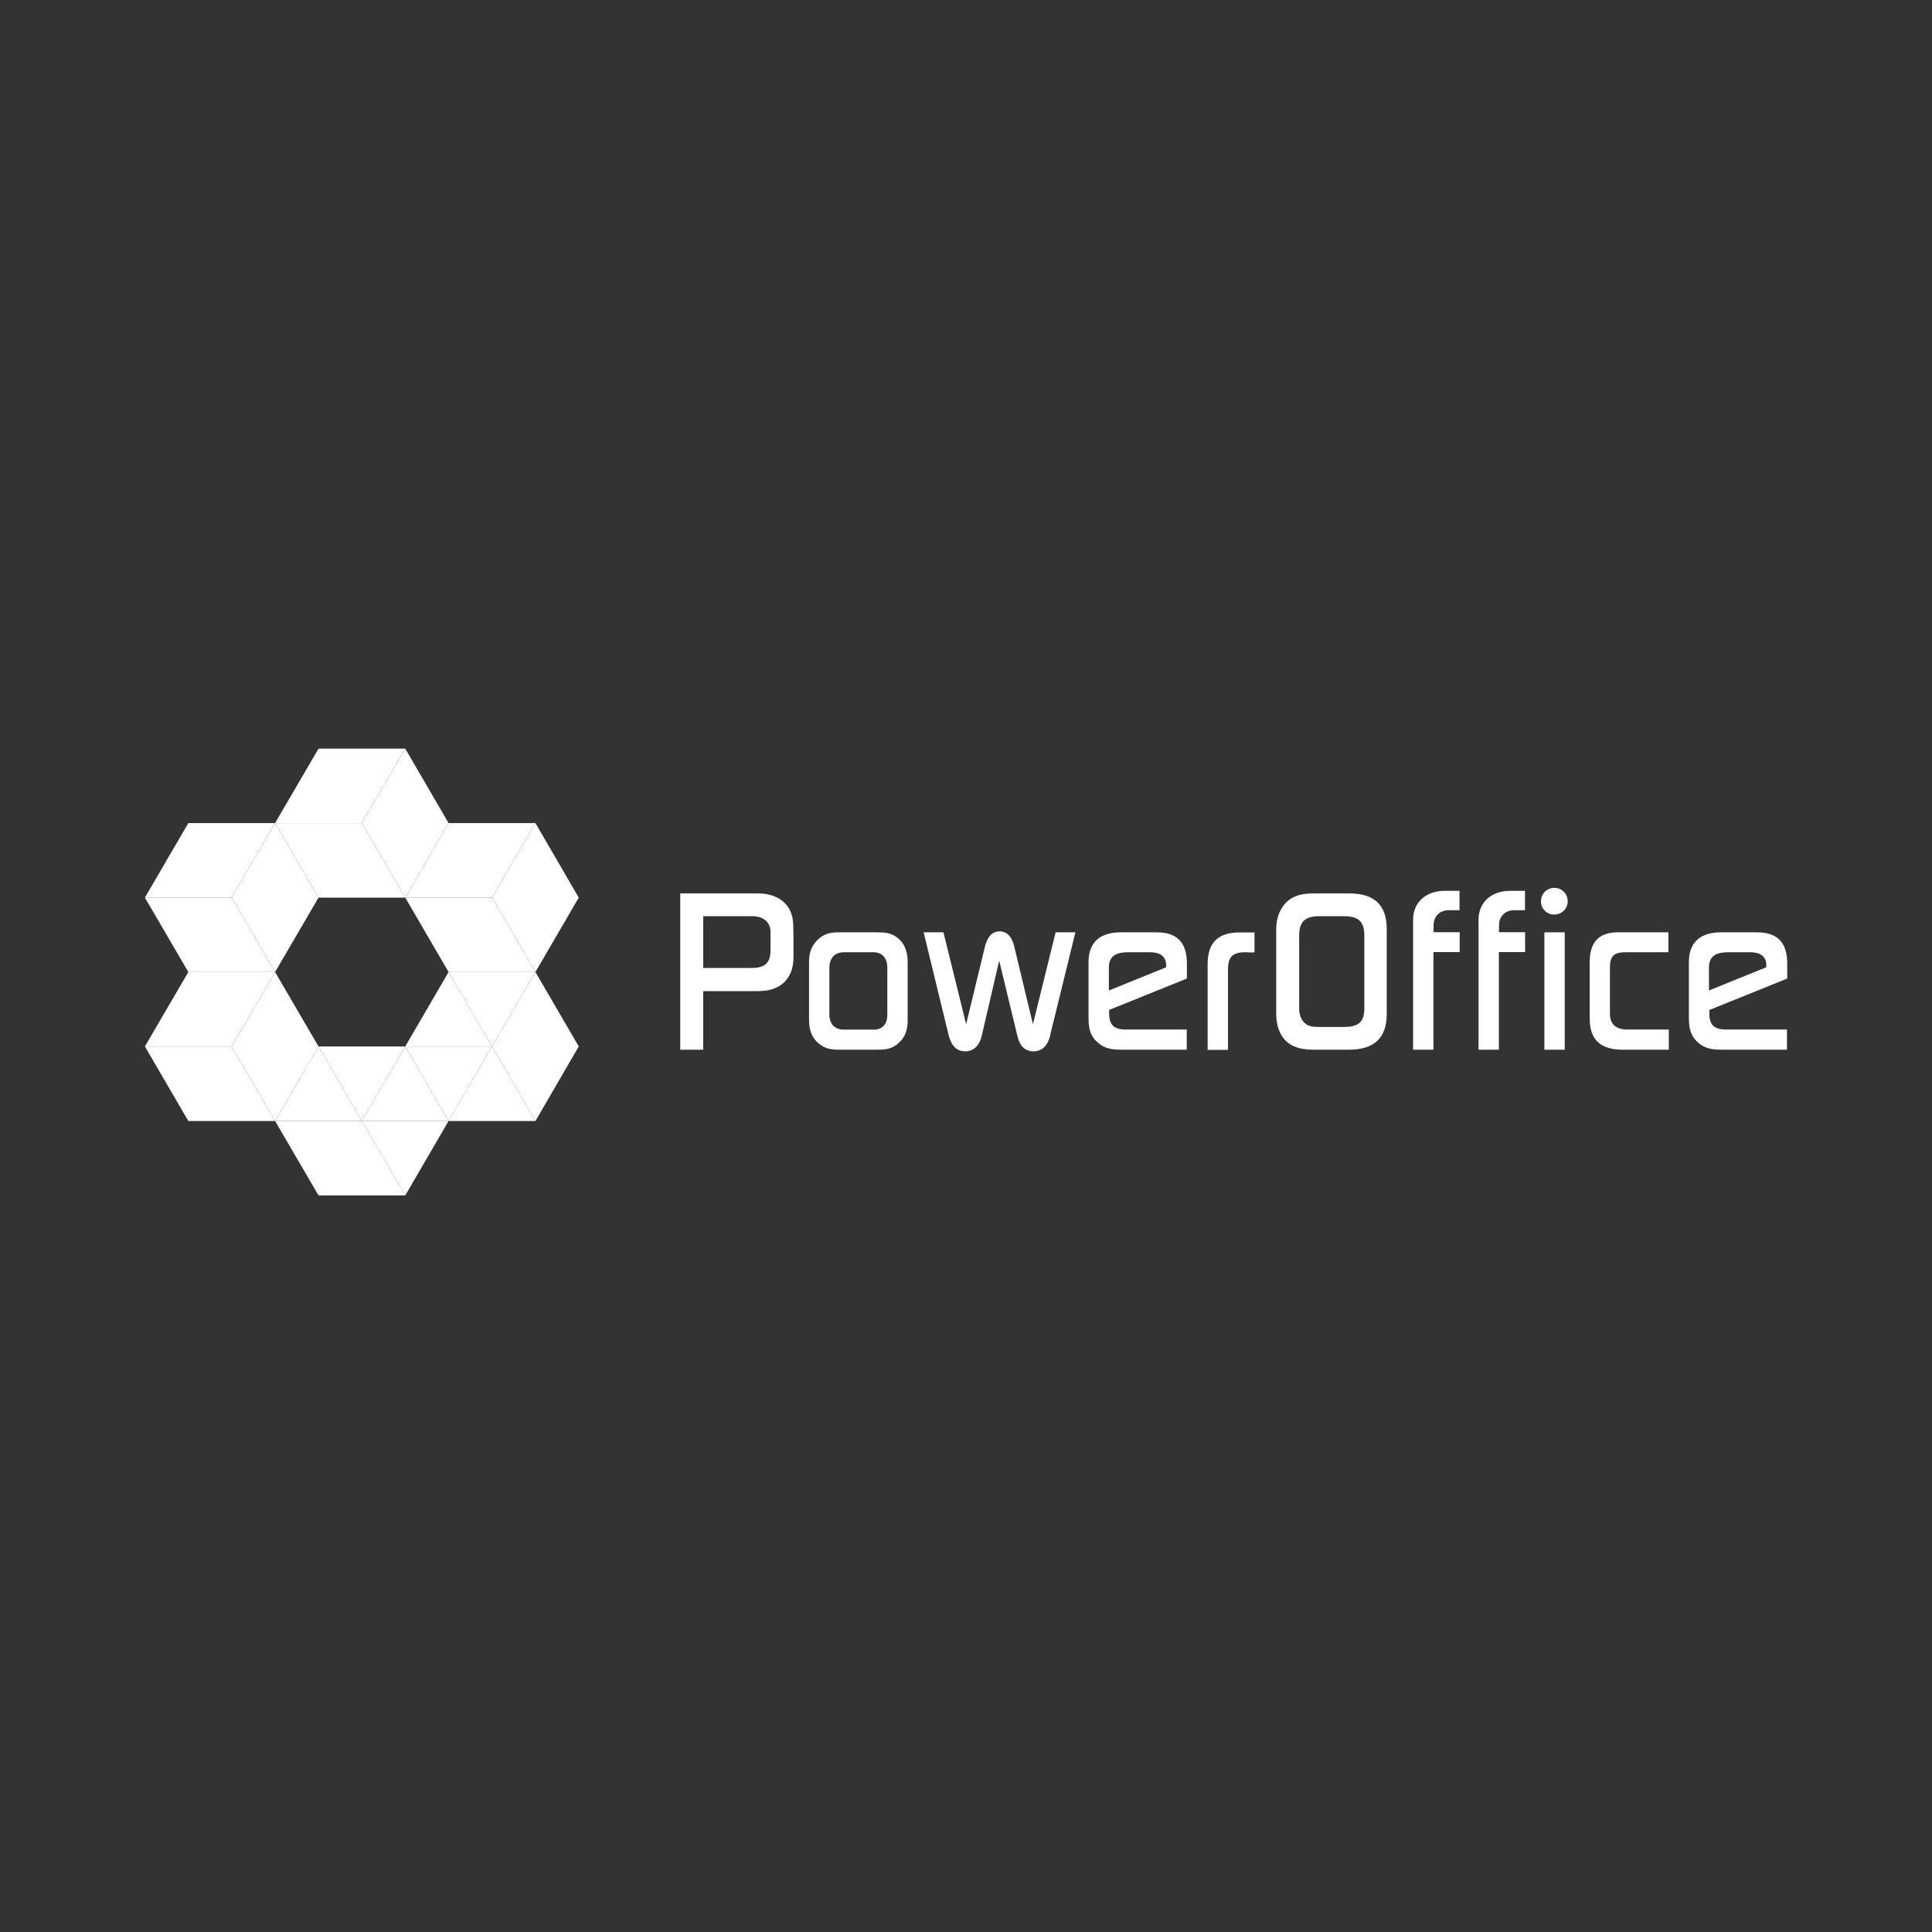<svg width="160" height="160" viewBox="0 0 160 160" fill="none" xmlns="http://www.w3.org/2000/svg">
<rect x="0" y="0" width="160" height="160" fill="#333333" stroke="none"/>
<g clip-path="url(#clip0_1088_37)">
<path d="M63.812 77.177C63.812 76.279 63.11 75.875 62.284 75.875H58.234V80.163H62.251C63.291 80.163 63.812 79.77 63.812 78.704V77.166V77.177ZM62.895 82.083H58.234V86.932H56.334V73.989H62.794C64.4 73.989 65.633 74.865 65.689 76.526C65.723 77.458 65.712 78.367 65.712 79.299C65.712 81.028 64.637 82.072 62.895 82.072V82.083Z" fill="white"/>
<path d="M73.484 80.141C73.484 79.4 73.111 78.861 72.307 78.861H69.898C69.094 78.861 68.687 79.389 68.687 80.141V84.047C68.687 84.788 69.117 85.271 69.886 85.271H72.353C73.099 85.271 73.484 84.766 73.484 84.07V80.152V80.141ZM74.344 86.45C73.778 86.91 73.28 86.932 72.579 86.932H69.66C68.936 86.932 68.427 86.91 67.839 86.45C67.217 85.945 67.002 85.282 67.002 84.508V79.68C67.002 78.883 67.217 78.244 67.839 77.716C68.427 77.233 68.913 77.211 69.66 77.211H72.579C73.28 77.211 73.789 77.233 74.366 77.694C74.977 78.199 75.169 78.917 75.169 79.669V84.496C75.169 85.271 74.977 85.933 74.344 86.438V86.45Z" fill="white"/>
<path d="M86.98 85.731C86.81 86.45 86.414 87.067 85.588 87.067C84.763 87.067 84.412 86.461 84.254 85.787L82.749 79.557L81.301 85.787C81.143 86.483 80.713 87.067 79.932 87.067C79.106 87.067 78.733 86.427 78.563 85.731L76.493 77.211H78.133L80.011 84.822L81.573 78.378C81.731 77.761 82.048 77.132 82.783 77.132C83.518 77.132 83.846 77.75 83.993 78.378L85.543 84.822L87.421 77.211H89.061L86.969 85.731H86.98Z" fill="white"/>
<path d="M96.573 79.95C96.573 79.13 95.985 78.861 95.238 78.861H93.383C92.523 78.861 91.833 79.13 91.833 80.107V82.027L96.573 80.107V79.95ZM91.856 83.632V83.924C91.856 84.889 92.263 85.26 93.225 85.26H98.281V86.932H92.987C92.229 86.932 91.573 86.899 90.973 86.394C90.272 85.81 90.147 85.147 90.147 84.294V79.692C90.147 77.963 91.166 77.211 92.829 77.211H95.781C97.546 77.211 98.293 78.109 98.293 79.815V81.039L91.844 83.643L91.856 83.632Z" fill="white"/>
<path d="M103.304 78.861C102.252 78.839 101.698 79.074 101.698 80.264V86.944H100.012V79.826C100.012 78.075 100.872 77.222 102.636 77.222H103.892V78.872H103.304V78.861Z" fill="white"/>
<path d="M112.988 77.48C112.988 76.302 112.478 75.875 111.302 75.875H109.3C108.123 75.875 107.591 76.279 107.591 77.48V83.475C107.591 83.924 107.693 84.373 108.021 84.698C108.372 85.046 108.825 85.046 109.3 85.046H111.302C112.422 85.046 112.988 84.698 112.988 83.531V77.48ZM111.732 86.932H108.847C108.044 86.932 107.218 86.831 106.596 86.293C105.951 85.754 105.691 84.833 105.691 84.025V76.941C105.691 76.088 105.962 75.235 106.607 74.651C107.229 74.09 108.021 73.989 108.836 73.989H111.732C113.745 73.989 114.843 74.887 114.843 76.941V84.002C114.843 86.034 113.712 86.932 111.709 86.932H111.732Z" fill="white"/>
<path d="M118.712 78.861V86.932H117.026V76.167C117.026 74.674 118.157 73.776 119.617 73.776H120.872V75.381H119.99C119.221 75.381 118.723 75.886 118.723 76.638V77.2H120.884V78.85H118.723L118.712 78.861Z" fill="white"/>
<path d="M124.13 78.861V86.932H122.445V76.167C122.445 74.674 123.576 73.776 125.035 73.776H126.291V75.381H125.409C124.639 75.381 124.142 75.886 124.142 76.638V77.2H126.302V78.85H124.142L124.13 78.861Z" fill="white"/>
<path d="M127.898 86.932V77.211H129.583V86.932H127.898ZM128.712 75.74C128.101 75.74 127.615 75.258 127.615 74.651C127.615 74.045 128.079 73.529 128.712 73.529C129.346 73.529 129.832 74.011 129.832 74.64C129.832 75.269 129.323 75.74 128.712 75.74Z" fill="white"/>
<path d="M134.391 86.932C132.604 86.932 131.653 86.169 131.653 84.35V79.658C131.653 78.109 132.343 77.211 133.961 77.211H138.169V78.861H134.662C133.701 78.861 133.328 79.13 133.328 80.118V83.957C133.328 84.856 133.871 85.26 134.742 85.26H138.203V86.932H134.38H134.391Z" fill="white"/>
<path d="M146.28 79.95C146.28 79.13 145.692 78.861 144.946 78.861H143.079C142.219 78.861 141.529 79.13 141.529 80.107V82.027L146.269 80.107V79.95H146.28ZM141.563 83.632V83.924C141.563 84.889 141.97 85.26 142.932 85.26H147.989V86.932H142.706C141.936 86.932 141.292 86.899 140.692 86.394C139.991 85.81 139.866 85.147 139.866 84.294V79.692C139.866 77.963 140.884 77.211 142.547 77.211H145.5C147.265 77.211 148.011 78.109 148.011 79.815V81.039L141.563 83.643V83.632Z" fill="white"/>
<path d="M33.562 62H26.378L22.781 68.163H29.965L33.562 62Z" fill="white"/>
<path d="M37.148 68.163L33.562 62L29.964 68.163L33.562 74.337L37.148 68.163Z" fill="white"/>
<path d="M22.781 68.163L26.378 74.337H33.562L29.965 68.163H22.781Z" fill="white"/>
<path d="M26.378 86.663L22.781 92.837H29.965L26.378 86.663Z" fill="white"/>
<path d="M33.562 86.663H26.378L29.965 92.837L33.562 86.663Z" fill="white"/>
<path d="M37.148 92.837H29.964L33.562 99L37.148 92.837Z" fill="white"/>
<path d="M37.148 92.837L33.562 86.663L29.964 92.837H37.148Z" fill="white"/>
<path d="M22.781 92.837L26.378 99H33.562L29.965 92.837H22.781Z" fill="white"/>
<path d="M22.781 80.5H15.597L12 86.663H19.183L22.781 80.5Z" fill="white"/>
<path d="M26.378 86.663L22.781 80.5L19.184 86.663L22.781 92.837L26.378 86.663Z" fill="white"/>
<path d="M12 86.663L15.597 92.837H22.781L19.183 86.663H12Z" fill="white"/>
<path d="M22.781 68.163H15.597L12 74.337H19.183L22.781 68.163Z" fill="white"/>
<path d="M26.378 74.337L22.781 68.163L19.184 74.337L22.781 80.5L26.378 74.337Z" fill="white"/>
<path d="M12 74.337L15.597 80.5H22.781L19.183 74.337H12Z" fill="white"/>
<path d="M44.343 80.5H37.148L40.745 86.663L44.343 80.5Z" fill="white"/>
<path d="M37.148 80.5L33.562 86.663H40.745L37.148 80.5Z" fill="white"/>
<path d="M47.929 86.663L44.343 80.5L40.745 86.663L44.343 92.837L47.929 86.663Z" fill="white"/>
<path d="M37.148 92.837H44.343L40.745 86.663L37.148 92.837Z" fill="white"/>
<path d="M33.562 86.663L37.148 92.837L40.745 86.663H33.562Z" fill="white"/>
<path d="M44.343 68.163H37.148L33.562 74.337H40.745L44.343 68.163Z" fill="white"/>
<path d="M47.929 74.337L44.343 68.163L40.745 74.337L44.343 80.5L47.929 74.337Z" fill="white"/>
<path d="M33.562 74.337L37.148 80.5H44.343L40.745 74.337H33.562Z" fill="white"/>
</g>
<defs>
<clipPath id="clip0_1088_37">
<rect width="136" height="37" fill="white" transform="translate(12 62)"/>
</clipPath>
</defs>
</svg>
